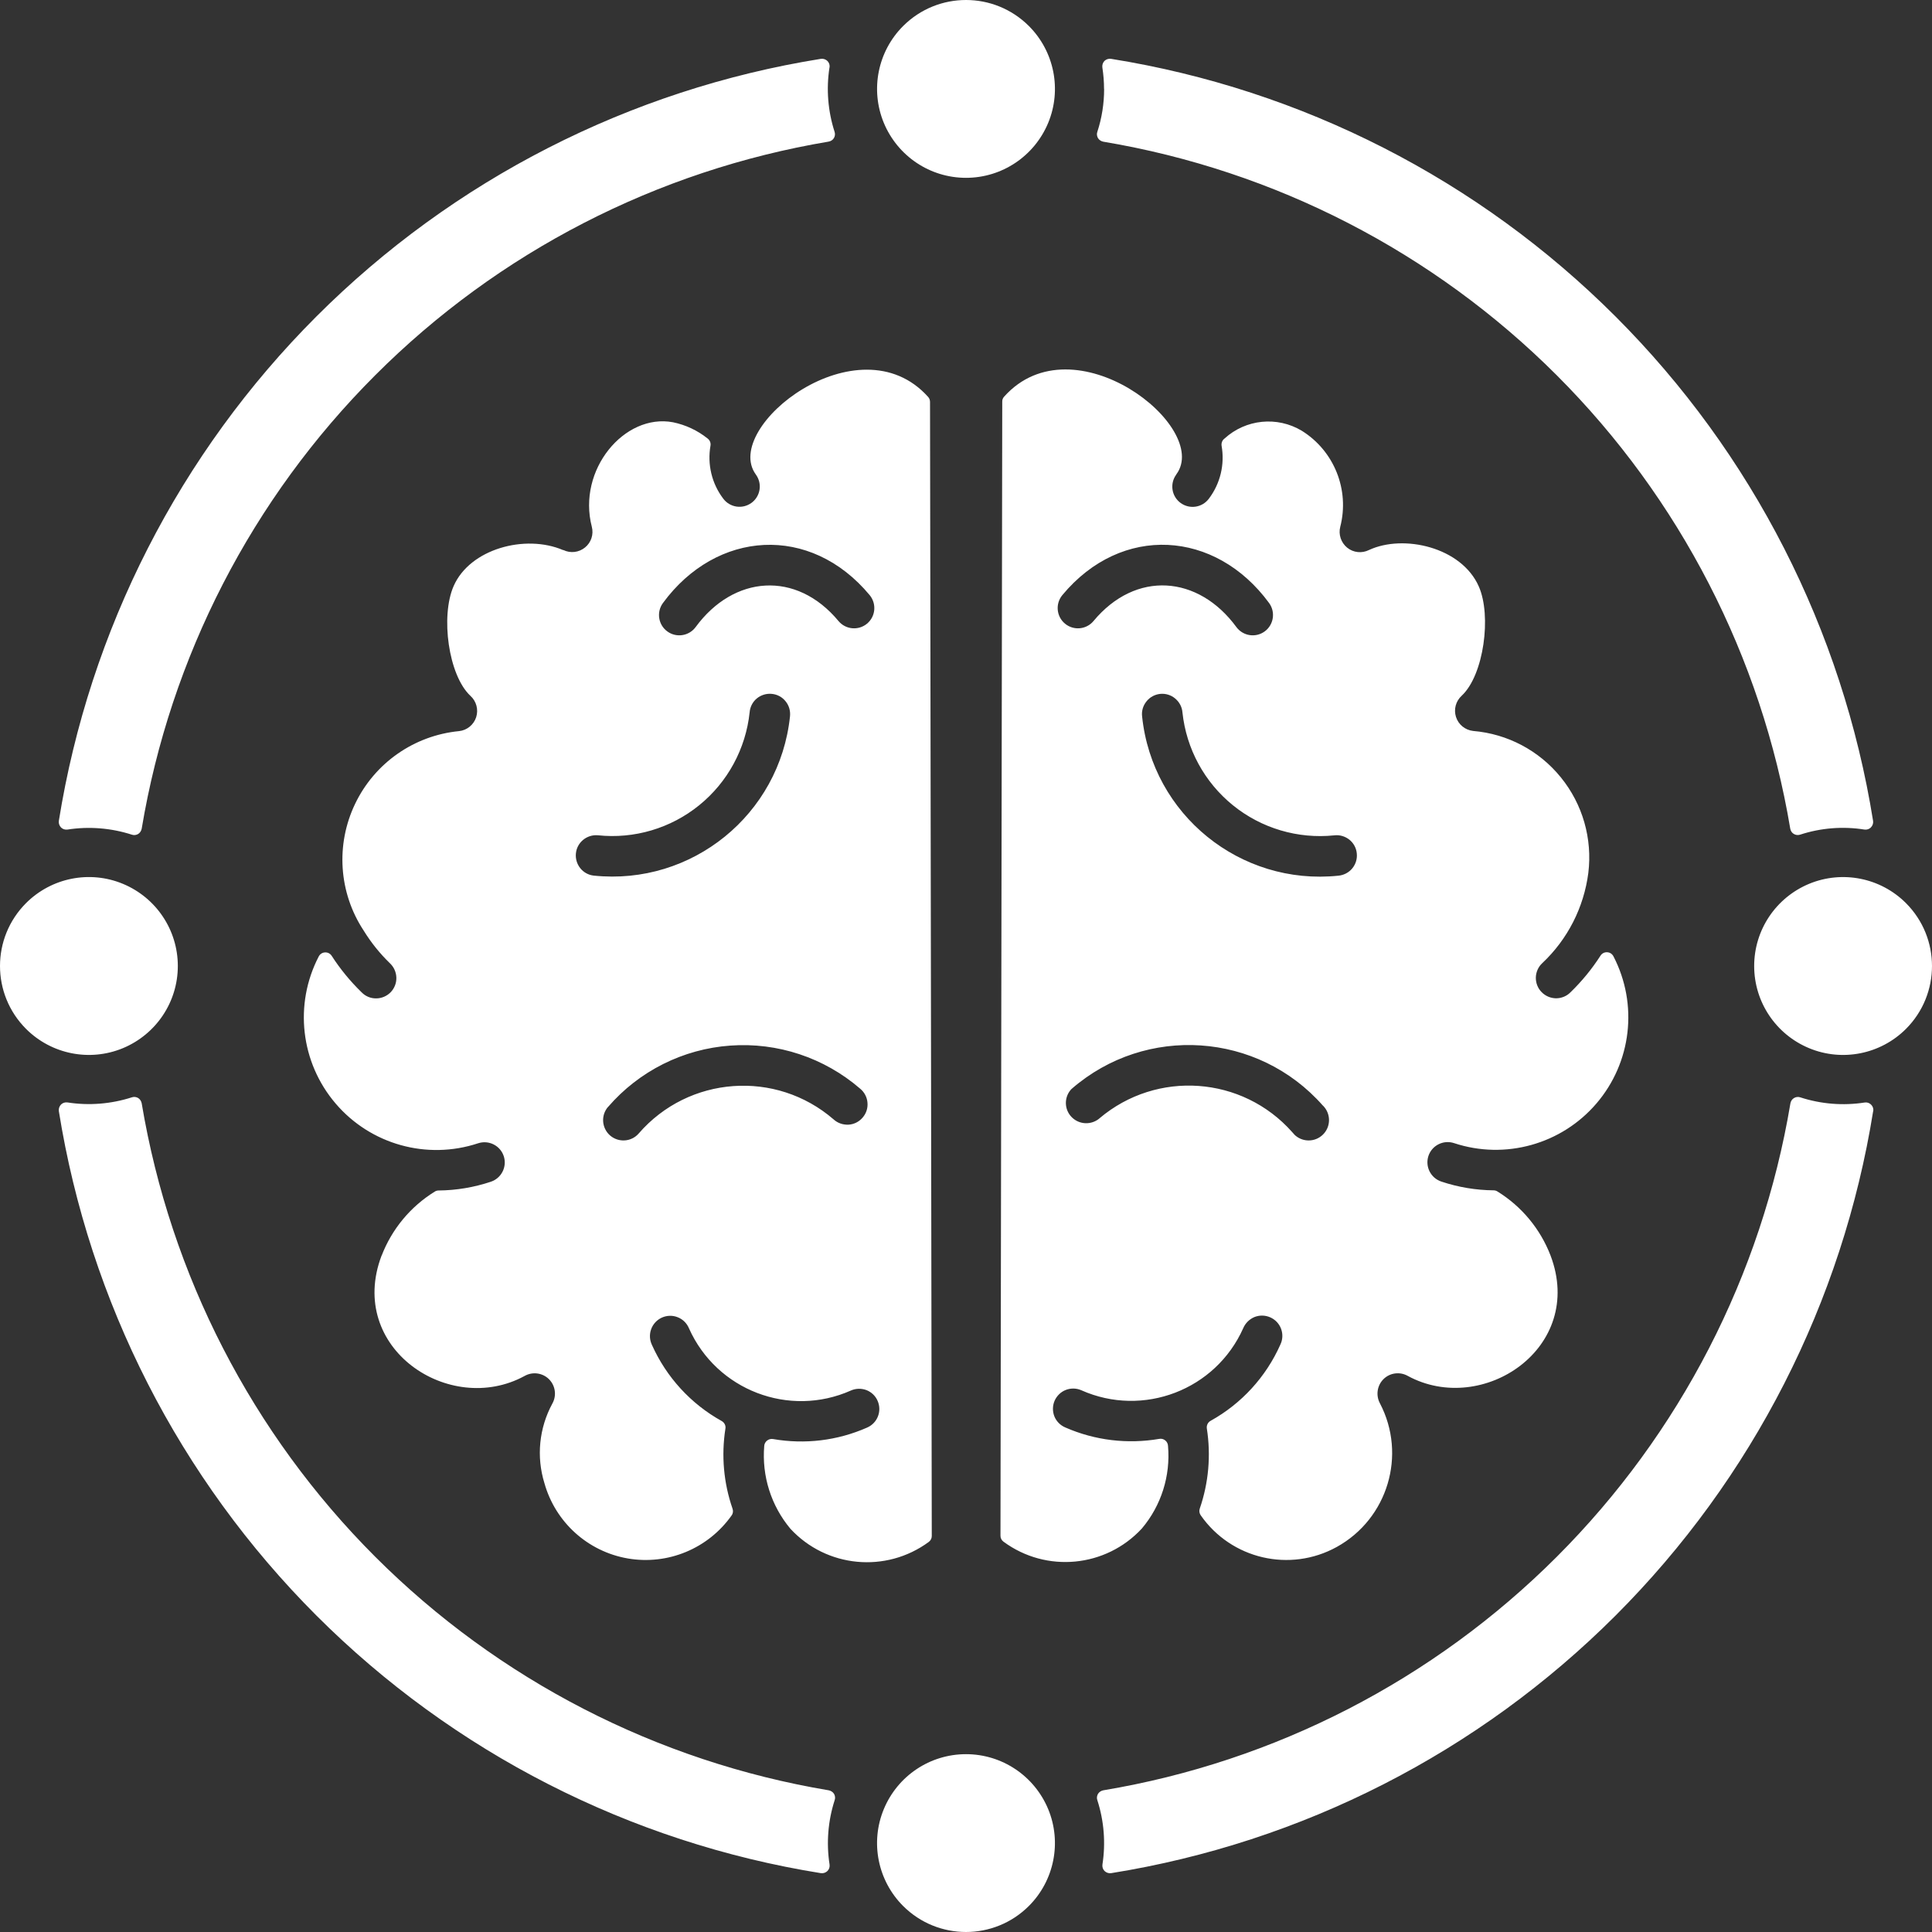 <svg xmlns="http://www.w3.org/2000/svg" fill="none" viewBox="0 0 71 71" height="71" width="71">
<rect x="0" y="0" width="71" height="71" fill="#333333" stroke="none"/>
<path fill="white" d="M24.363 22.16C24.119 22.492 24.19 22.961 24.523 23.204C24.856 23.448 25.321 23.374 25.565 23.044C26.961 21.14 29.263 20.955 30.816 22.825C31.081 23.14 31.549 23.18 31.864 22.918C32.178 22.656 32.221 22.191 31.962 21.873C29.78 19.247 26.332 19.479 24.363 22.16ZM22.347 40.675C22.076 40.986 22.11 41.458 22.421 41.729C22.733 41.997 23.204 41.966 23.472 41.655C25.309 39.535 28.514 39.303 30.634 41.137C30.782 41.273 30.979 41.34 31.183 41.331C31.383 41.319 31.568 41.227 31.7 41.072C31.833 40.921 31.898 40.721 31.879 40.521C31.864 40.321 31.765 40.136 31.611 40.009C30.292 38.869 28.575 38.299 26.84 38.425C25.102 38.548 23.484 39.362 22.347 40.678L22.347 40.675ZM29.032 26.326C29.053 26.129 28.998 25.928 28.871 25.774C28.748 25.617 28.566 25.519 28.366 25.5C28.169 25.479 27.968 25.54 27.814 25.666C27.66 25.793 27.565 25.978 27.549 26.175C27.407 27.515 26.742 28.745 25.694 29.593C24.649 30.44 23.309 30.838 21.971 30.696C21.564 30.662 21.204 30.958 21.164 31.361C21.124 31.768 21.413 32.132 21.817 32.178C25.426 32.554 28.653 29.935 29.032 26.326ZM20.701 20.212C20.963 20.341 21.274 20.304 21.5 20.119C21.724 19.938 21.823 19.639 21.749 19.358C21.207 17.269 22.945 15.182 24.732 15.518C25.198 15.614 25.632 15.817 26.002 16.113C26.085 16.175 26.128 16.276 26.11 16.378C25.99 17.062 26.156 17.765 26.575 18.32C26.819 18.652 27.284 18.723 27.617 18.48C27.95 18.236 28.02 17.771 27.777 17.438C26.507 15.697 31.555 11.74 34.107 14.585C34.153 14.634 34.178 14.702 34.178 14.77L34.242 56.444C34.245 56.53 34.202 56.613 34.132 56.665C32.56 57.821 30.372 57.614 29.047 56.181C28.338 55.334 27.993 54.243 28.085 53.14C28.088 53.063 28.128 52.989 28.19 52.94C28.252 52.89 28.332 52.872 28.409 52.884C29.577 53.087 30.775 52.943 31.86 52.465C32.042 52.388 32.187 52.243 32.261 52.058C32.335 51.873 32.332 51.67 32.255 51.488C32.178 51.303 32.03 51.161 31.845 51.087C31.66 51.017 31.453 51.02 31.272 51.1C29 52.111 26.338 51.09 25.321 48.819C25.244 48.631 25.096 48.483 24.908 48.409C24.72 48.332 24.51 48.339 24.328 48.419C24.143 48.502 23.999 48.656 23.931 48.844C23.86 49.035 23.872 49.245 23.959 49.426C24.489 50.61 25.385 51.59 26.52 52.221C26.621 52.277 26.68 52.391 26.658 52.505C26.504 53.491 26.593 54.499 26.92 55.442C26.951 55.528 26.939 55.621 26.886 55.692C26.026 56.909 24.544 57.525 23.074 57.273C21.604 57.02 20.412 55.944 20.008 54.508C19.706 53.534 19.811 52.48 20.297 51.584C20.464 51.288 20.412 50.921 20.174 50.684C19.934 50.447 19.564 50.4 19.271 50.57C16.519 52.064 12.732 49.544 14.023 46.141H14.026C14.402 45.167 15.086 44.342 15.974 43.793C16.017 43.765 16.066 43.75 16.116 43.75C16.769 43.744 17.416 43.636 18.036 43.429C18.427 43.3 18.64 42.881 18.513 42.489C18.384 42.098 17.962 41.886 17.57 42.015C15.691 42.637 13.62 42.061 12.334 40.554C11.046 39.047 10.8 36.911 11.712 35.152C11.758 35.062 11.845 35.004 11.946 35.001C12.045 34.995 12.137 35.044 12.19 35.127C12.504 35.614 12.874 36.064 13.29 36.468C13.431 36.613 13.623 36.693 13.823 36.69C14.023 36.69 14.214 36.609 14.356 36.465C14.495 36.32 14.572 36.129 14.566 35.925C14.559 35.725 14.476 35.537 14.328 35.398C13.959 35.041 13.635 34.637 13.364 34.197C12.448 32.807 12.331 31.041 13.049 29.543C13.767 28.042 15.216 27.029 16.871 26.868C17.163 26.837 17.41 26.634 17.499 26.357C17.589 26.076 17.506 25.768 17.287 25.571C16.476 24.813 16.187 22.643 16.67 21.54C17.268 20.169 19.299 19.623 20.686 20.212L20.701 20.218L20.701 20.212ZM45.436 23.044C45.679 23.374 46.145 23.448 46.477 23.204C46.81 22.961 46.881 22.492 46.638 22.16C44.671 19.478 41.22 19.244 39.038 21.873C38.779 22.19 38.822 22.656 39.137 22.918C39.451 23.18 39.919 23.14 40.184 22.825C41.738 20.954 44.037 21.136 45.436 23.044ZM43.226 17.438V17.441C42.983 17.774 43.053 18.239 43.386 18.483C43.719 18.726 44.184 18.655 44.428 18.323C44.847 17.768 45.014 17.065 44.893 16.381C44.878 16.279 44.918 16.175 45.001 16.116C45.781 15.404 46.933 15.287 47.84 15.83C49.032 16.572 49.602 18.002 49.254 19.358C49.18 19.642 49.282 19.941 49.507 20.126C49.735 20.311 50.049 20.344 50.311 20.212C51.581 19.623 53.71 20.107 54.345 21.552C54.82 22.625 54.53 24.807 53.719 25.565C53.501 25.762 53.417 26.067 53.507 26.348C53.596 26.628 53.843 26.828 54.136 26.862C55.399 26.967 56.564 27.583 57.362 28.57C58.163 29.556 58.524 30.822 58.37 32.08C58.206 33.349 57.609 34.52 56.678 35.395C56.53 35.531 56.447 35.722 56.441 35.922C56.438 36.123 56.511 36.317 56.653 36.459C56.792 36.603 56.983 36.684 57.183 36.687C57.384 36.687 57.578 36.607 57.716 36.465C58.133 36.061 58.502 35.611 58.817 35.121C58.869 35.038 58.961 34.989 59.06 34.995C59.162 34.998 59.248 35.056 59.294 35.146C60.206 36.906 59.96 39.041 58.672 40.548C57.387 42.052 55.316 42.631 53.436 42.009C53.044 41.88 52.622 42.092 52.493 42.483C52.367 42.875 52.579 43.294 52.971 43.423C53.59 43.63 54.237 43.738 54.891 43.744C54.94 43.744 54.989 43.759 55.032 43.787C55.92 44.336 56.604 45.161 56.98 46.135C58.274 49.538 54.481 52.058 51.735 50.564C51.445 50.401 51.081 50.447 50.844 50.681C50.607 50.915 50.555 51.279 50.712 51.572C51.704 53.47 50.998 55.815 49.125 56.85C47.405 57.8 45.248 57.297 44.126 55.686C44.074 55.612 44.061 55.519 44.092 55.436C44.416 54.493 44.505 53.485 44.351 52.499C44.333 52.382 44.388 52.268 44.493 52.212C45.624 51.584 46.524 50.601 47.051 49.417C47.14 49.236 47.149 49.026 47.081 48.838C47.011 48.647 46.869 48.496 46.684 48.413C46.499 48.33 46.289 48.326 46.102 48.4C45.917 48.477 45.766 48.625 45.688 48.81C44.675 51.081 42.012 52.102 39.738 51.091C39.556 51.011 39.349 51.008 39.164 51.081C38.983 51.152 38.835 51.297 38.755 51.479C38.678 51.661 38.675 51.867 38.748 52.052C38.822 52.234 38.967 52.382 39.152 52.459C40.234 52.934 41.436 53.078 42.601 52.878C42.681 52.863 42.761 52.884 42.822 52.934C42.884 52.983 42.921 53.057 42.924 53.137C43.02 54.237 42.675 55.328 41.963 56.172C40.638 57.605 38.45 57.815 36.878 56.656C36.807 56.604 36.764 56.521 36.767 56.434L36.832 14.76C36.828 14.693 36.856 14.625 36.903 14.575C39.454 11.731 44.511 15.694 43.232 17.429L43.226 17.438ZM47.565 41.691V41.694C47.858 41.984 48.33 41.984 48.622 41.691C48.915 41.398 48.912 40.927 48.622 40.634L48.613 40.628C46.228 37.925 42.114 37.648 39.39 40.009C39.374 40.021 39.362 40.033 39.35 40.046H39.353C39.097 40.338 39.112 40.782 39.386 41.056C39.661 41.334 40.102 41.352 40.401 41.103L40.407 41.096C42.515 39.315 45.655 39.54 47.485 41.602L47.565 41.691ZM43.454 26.178C43.439 25.981 43.34 25.796 43.186 25.669C43.035 25.54 42.835 25.481 42.638 25.5C42.437 25.521 42.255 25.62 42.132 25.777C42.006 25.931 41.947 26.132 41.972 26.329C42.348 29.938 45.578 32.557 49.186 32.181C49.383 32.163 49.568 32.067 49.695 31.913C49.821 31.759 49.883 31.562 49.861 31.361C49.843 31.164 49.744 30.982 49.587 30.856C49.43 30.733 49.232 30.674 49.032 30.699C47.695 30.837 46.354 30.44 45.309 29.593C44.262 28.745 43.596 27.518 43.454 26.178ZM37.812 0.957C38.745 1.891 39.026 3.296 38.52 4.516C38.012 5.74 36.822 6.535 35.5 6.535C34.178 6.535 32.989 5.74 32.48 4.516C31.975 3.296 32.255 1.891 33.189 0.957C34.468 -0.319 36.533 -0.319 37.812 0.957ZM40.573 3.268C40.573 3.003 40.551 2.738 40.511 2.479C40.499 2.39 40.527 2.304 40.588 2.239C40.653 2.177 40.739 2.15 40.829 2.162C47.849 3.287 54.339 6.6 59.368 11.629C64.398 16.658 67.71 23.146 68.835 30.169C68.848 30.255 68.817 30.344 68.755 30.406C68.694 30.471 68.604 30.498 68.518 30.486C67.726 30.36 66.916 30.424 66.151 30.674C66.074 30.699 65.991 30.689 65.92 30.646C65.852 30.606 65.806 30.535 65.791 30.455C64.734 24.144 61.735 18.316 57.208 13.789C52.681 9.265 46.856 6.264 40.545 5.207C40.465 5.191 40.394 5.145 40.351 5.077C40.311 5.006 40.298 4.923 40.326 4.846C40.493 4.337 40.576 3.804 40.576 3.268L40.573 3.268ZM30.483 2.479C30.36 3.271 30.425 4.082 30.671 4.846C30.696 4.923 30.687 5.006 30.646 5.074C30.603 5.145 30.532 5.191 30.452 5.204C24.141 6.264 18.313 9.262 13.79 13.789C9.262 18.316 6.261 24.144 5.207 30.455C5.191 30.535 5.145 30.606 5.077 30.649C5.006 30.689 4.923 30.702 4.846 30.674C4.082 30.428 3.271 30.363 2.479 30.486C2.393 30.498 2.304 30.471 2.242 30.409C2.181 30.344 2.15 30.258 2.162 30.169C3.287 23.149 6.6 16.658 11.629 11.629C16.659 6.6 23.149 3.287 30.169 2.162C30.258 2.15 30.345 2.18 30.409 2.242C30.471 2.304 30.499 2.393 30.486 2.479L30.483 2.479ZM5.207 40.545C6.264 46.856 9.262 52.684 13.79 57.211C18.317 61.737 24.144 64.736 30.456 65.793C30.536 65.809 30.607 65.855 30.65 65.923C30.69 65.994 30.702 66.077 30.674 66.154C30.428 66.918 30.363 67.729 30.486 68.521C30.499 68.607 30.471 68.696 30.409 68.758C30.345 68.82 30.258 68.85 30.169 68.838C23.149 67.713 16.659 64.4 11.629 59.371C6.6 54.342 3.287 47.851 2.162 40.831C2.15 40.742 2.181 40.656 2.242 40.591C2.304 40.529 2.393 40.502 2.48 40.514C3.272 40.637 4.082 40.572 4.846 40.326C4.923 40.298 5.007 40.311 5.077 40.351C5.145 40.394 5.191 40.465 5.207 40.545ZM68.842 40.831C68.854 40.745 68.826 40.656 68.761 40.594C68.7 40.532 68.61 40.502 68.524 40.517C67.732 40.64 66.922 40.575 66.157 40.326C66.08 40.301 65.997 40.31 65.926 40.354C65.859 40.394 65.812 40.465 65.797 40.545C64.74 46.859 61.738 52.684 57.211 57.211C52.684 61.737 46.856 64.739 40.545 65.793C40.465 65.809 40.394 65.855 40.351 65.923C40.311 65.994 40.298 66.077 40.326 66.154C40.573 66.918 40.637 67.729 40.514 68.521C40.502 68.607 40.529 68.696 40.591 68.758C40.656 68.82 40.742 68.85 40.831 68.838C47.852 67.713 54.342 64.4 59.371 59.371C64.401 54.342 67.713 47.851 68.838 40.831L68.842 40.831ZM0.957 33.189C1.891 32.255 3.296 31.974 4.516 32.48C5.74 32.988 6.535 34.178 6.535 35.5C6.535 36.822 5.74 38.011 4.516 38.52C3.296 39.025 1.891 38.745 0.957 37.811C-0.319 36.532 -0.319 34.468 0.957 33.189ZM33.188 70.043C32.255 69.109 31.974 67.704 32.48 66.484C32.988 65.26 34.178 64.465 35.5 64.465C36.822 64.465 38.011 65.26 38.52 66.484C39.025 67.704 38.745 69.109 37.811 70.043C36.532 71.319 34.467 71.319 33.188 70.043ZM70.043 37.812C69.109 38.745 67.704 39.026 66.484 38.52C65.26 38.012 64.465 36.822 64.465 35.501C64.465 34.178 65.26 32.989 66.484 32.48C67.704 31.975 69.109 32.255 70.043 33.189C71.319 34.468 71.319 36.533 70.043 37.812Z" clip-rule="evenodd" fill-rule="evenodd"></path>
</svg>
